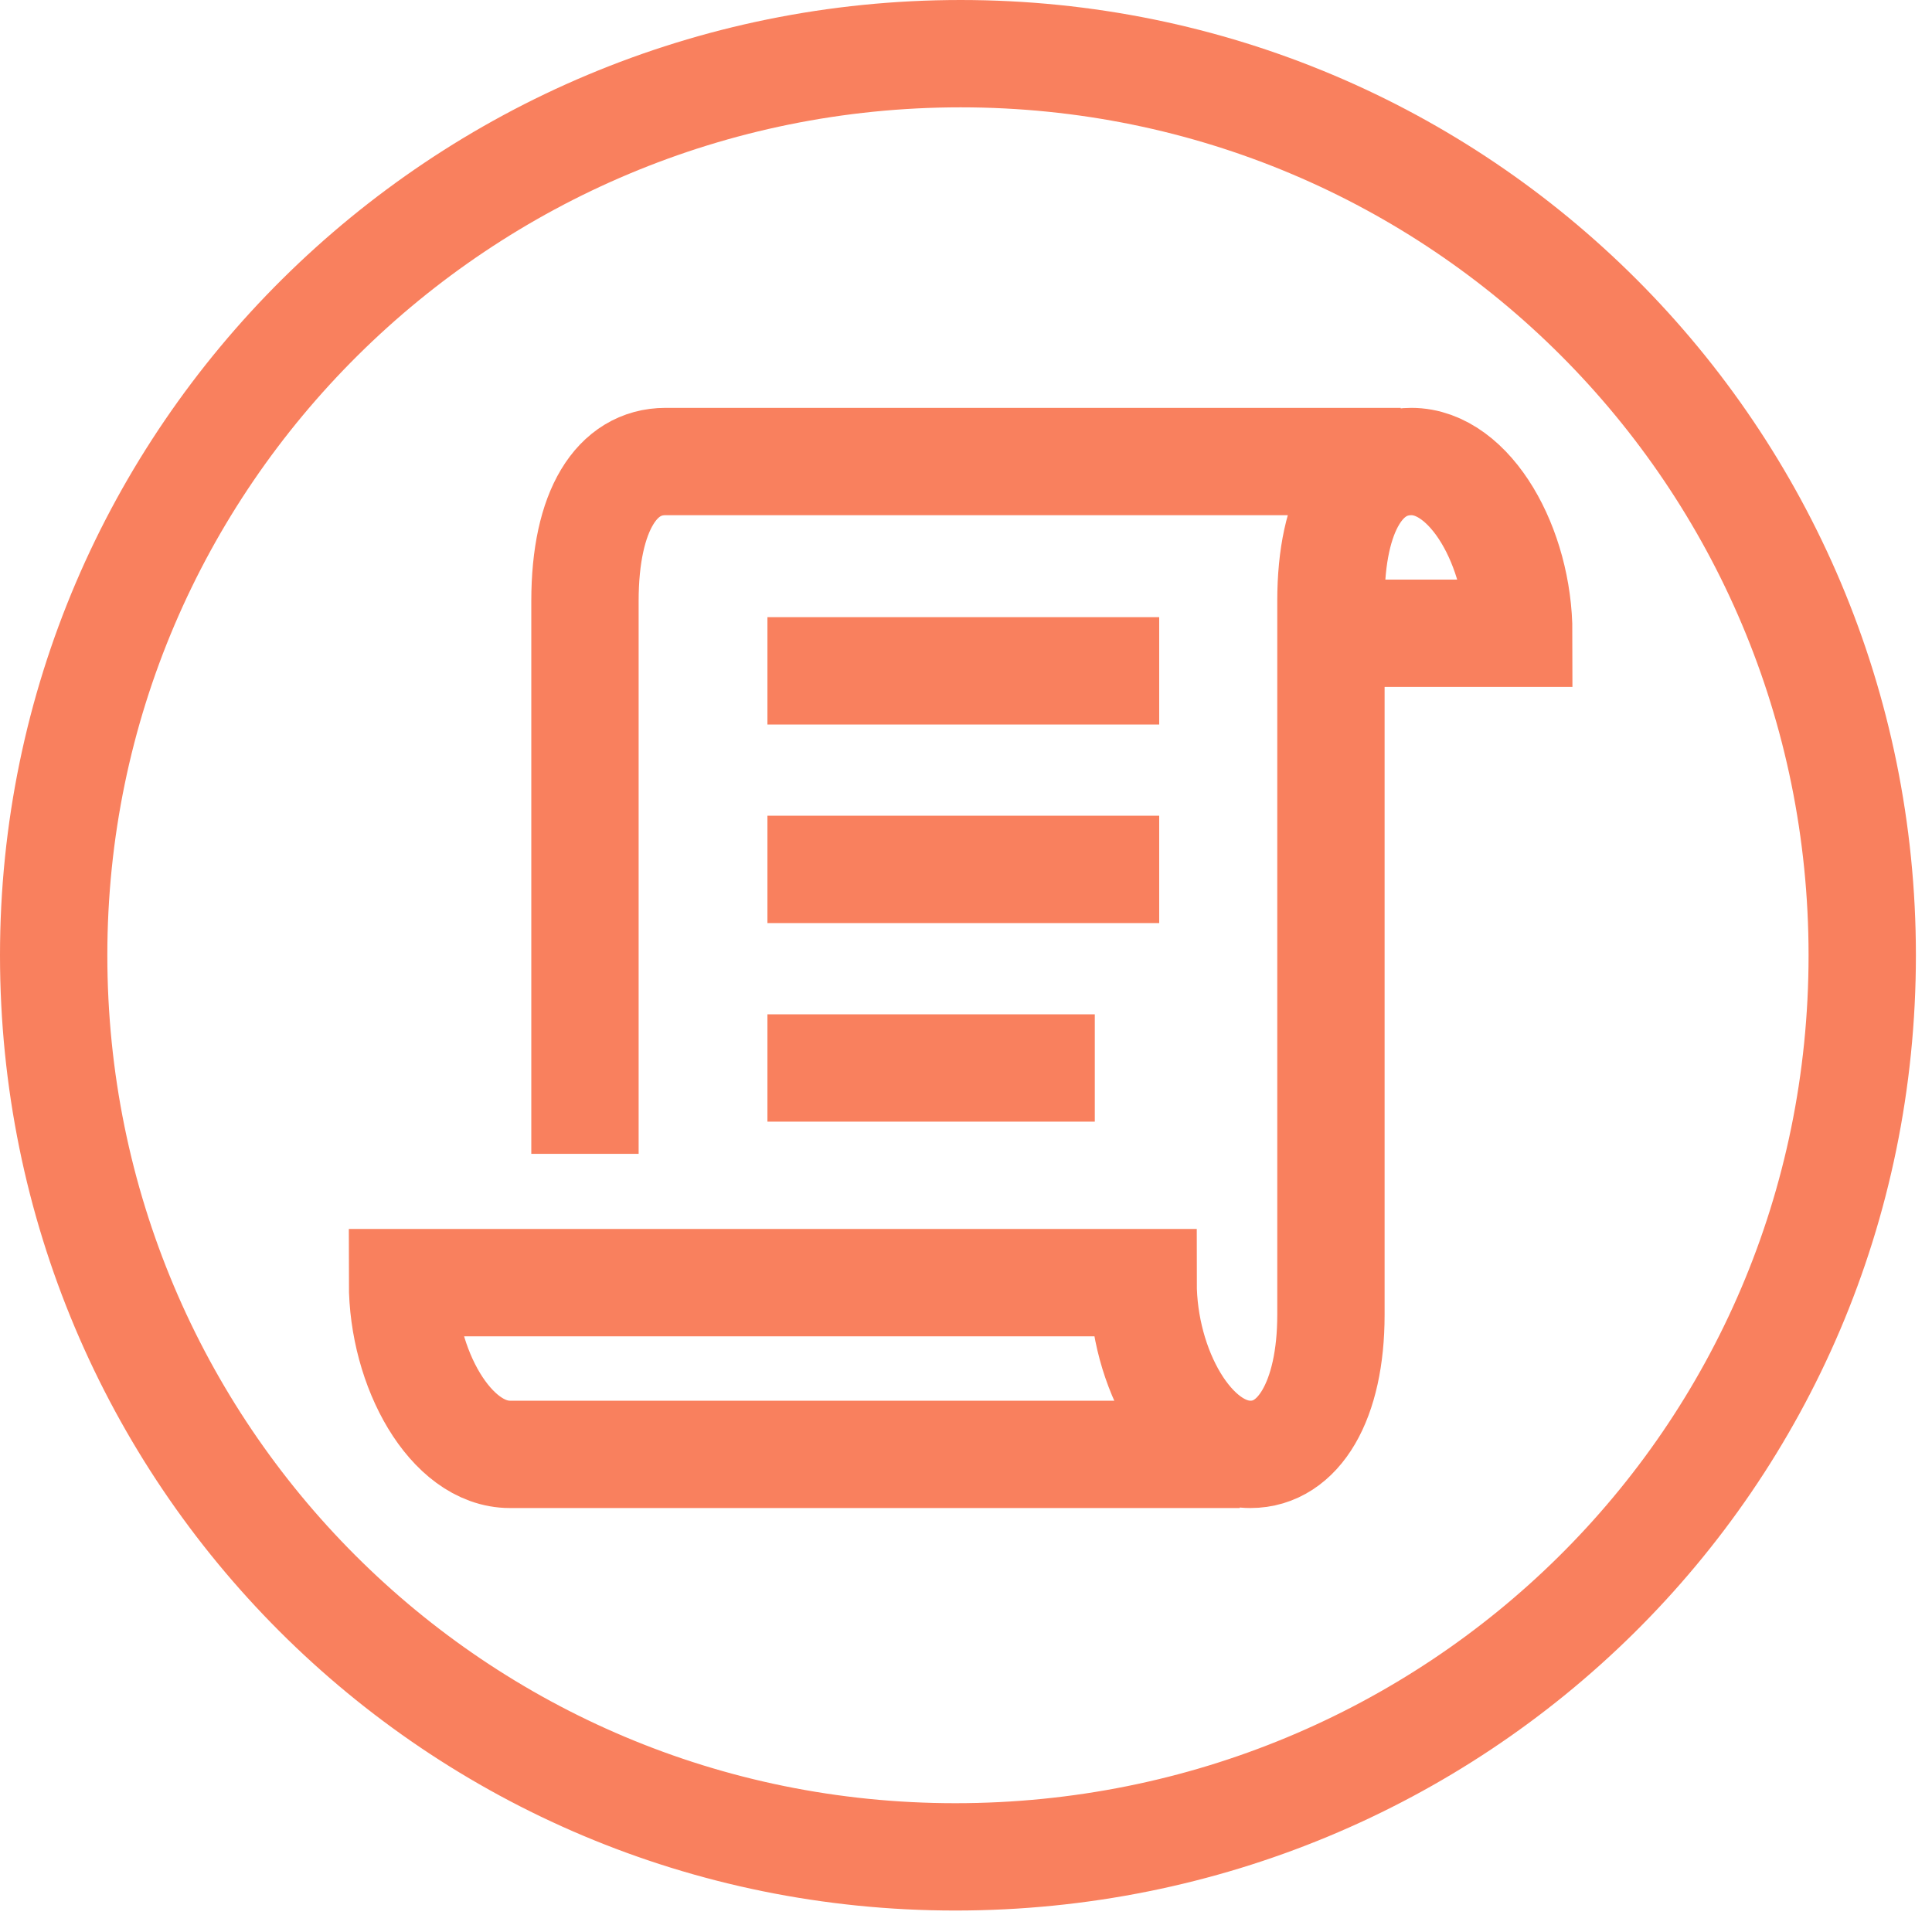 <svg width="36" height="36" viewBox="0 0 36 36" fill="none" xmlns="http://www.w3.org/2000/svg">
<path d="M14.3 12.5H21.6M14.3 16.2H21.6M14.3 19.9H20.4M10.9 21.5V11.2C10.9 9.5 11.5 8.6 12.4 8.6H26.1M23.1 27.1H9.5C8.4 27.1 7.5 25.5 7.5 23.9H21.3C21.3 25.5 22.2 27.1 23.3 27.1C24.2 27.1 24.8 26.1 24.8 24.5V11.2C24.8 9.5 25.4 8.6 26.3 8.6C27.4 8.6 28.3 10.2 28.3 11.8H25.1M34.7 17.8C34.7 8.5 27.2 1 17.9 1C8.6 1 1 8.5 1 17.8C1 27.1 8.5 34.6 17.8 34.6C27.1 34.6 34.7 27.2 34.7 17.8Z" stroke="#F9805E" stroke-width="2" stroke-miterlimit="10"/>
</svg>
